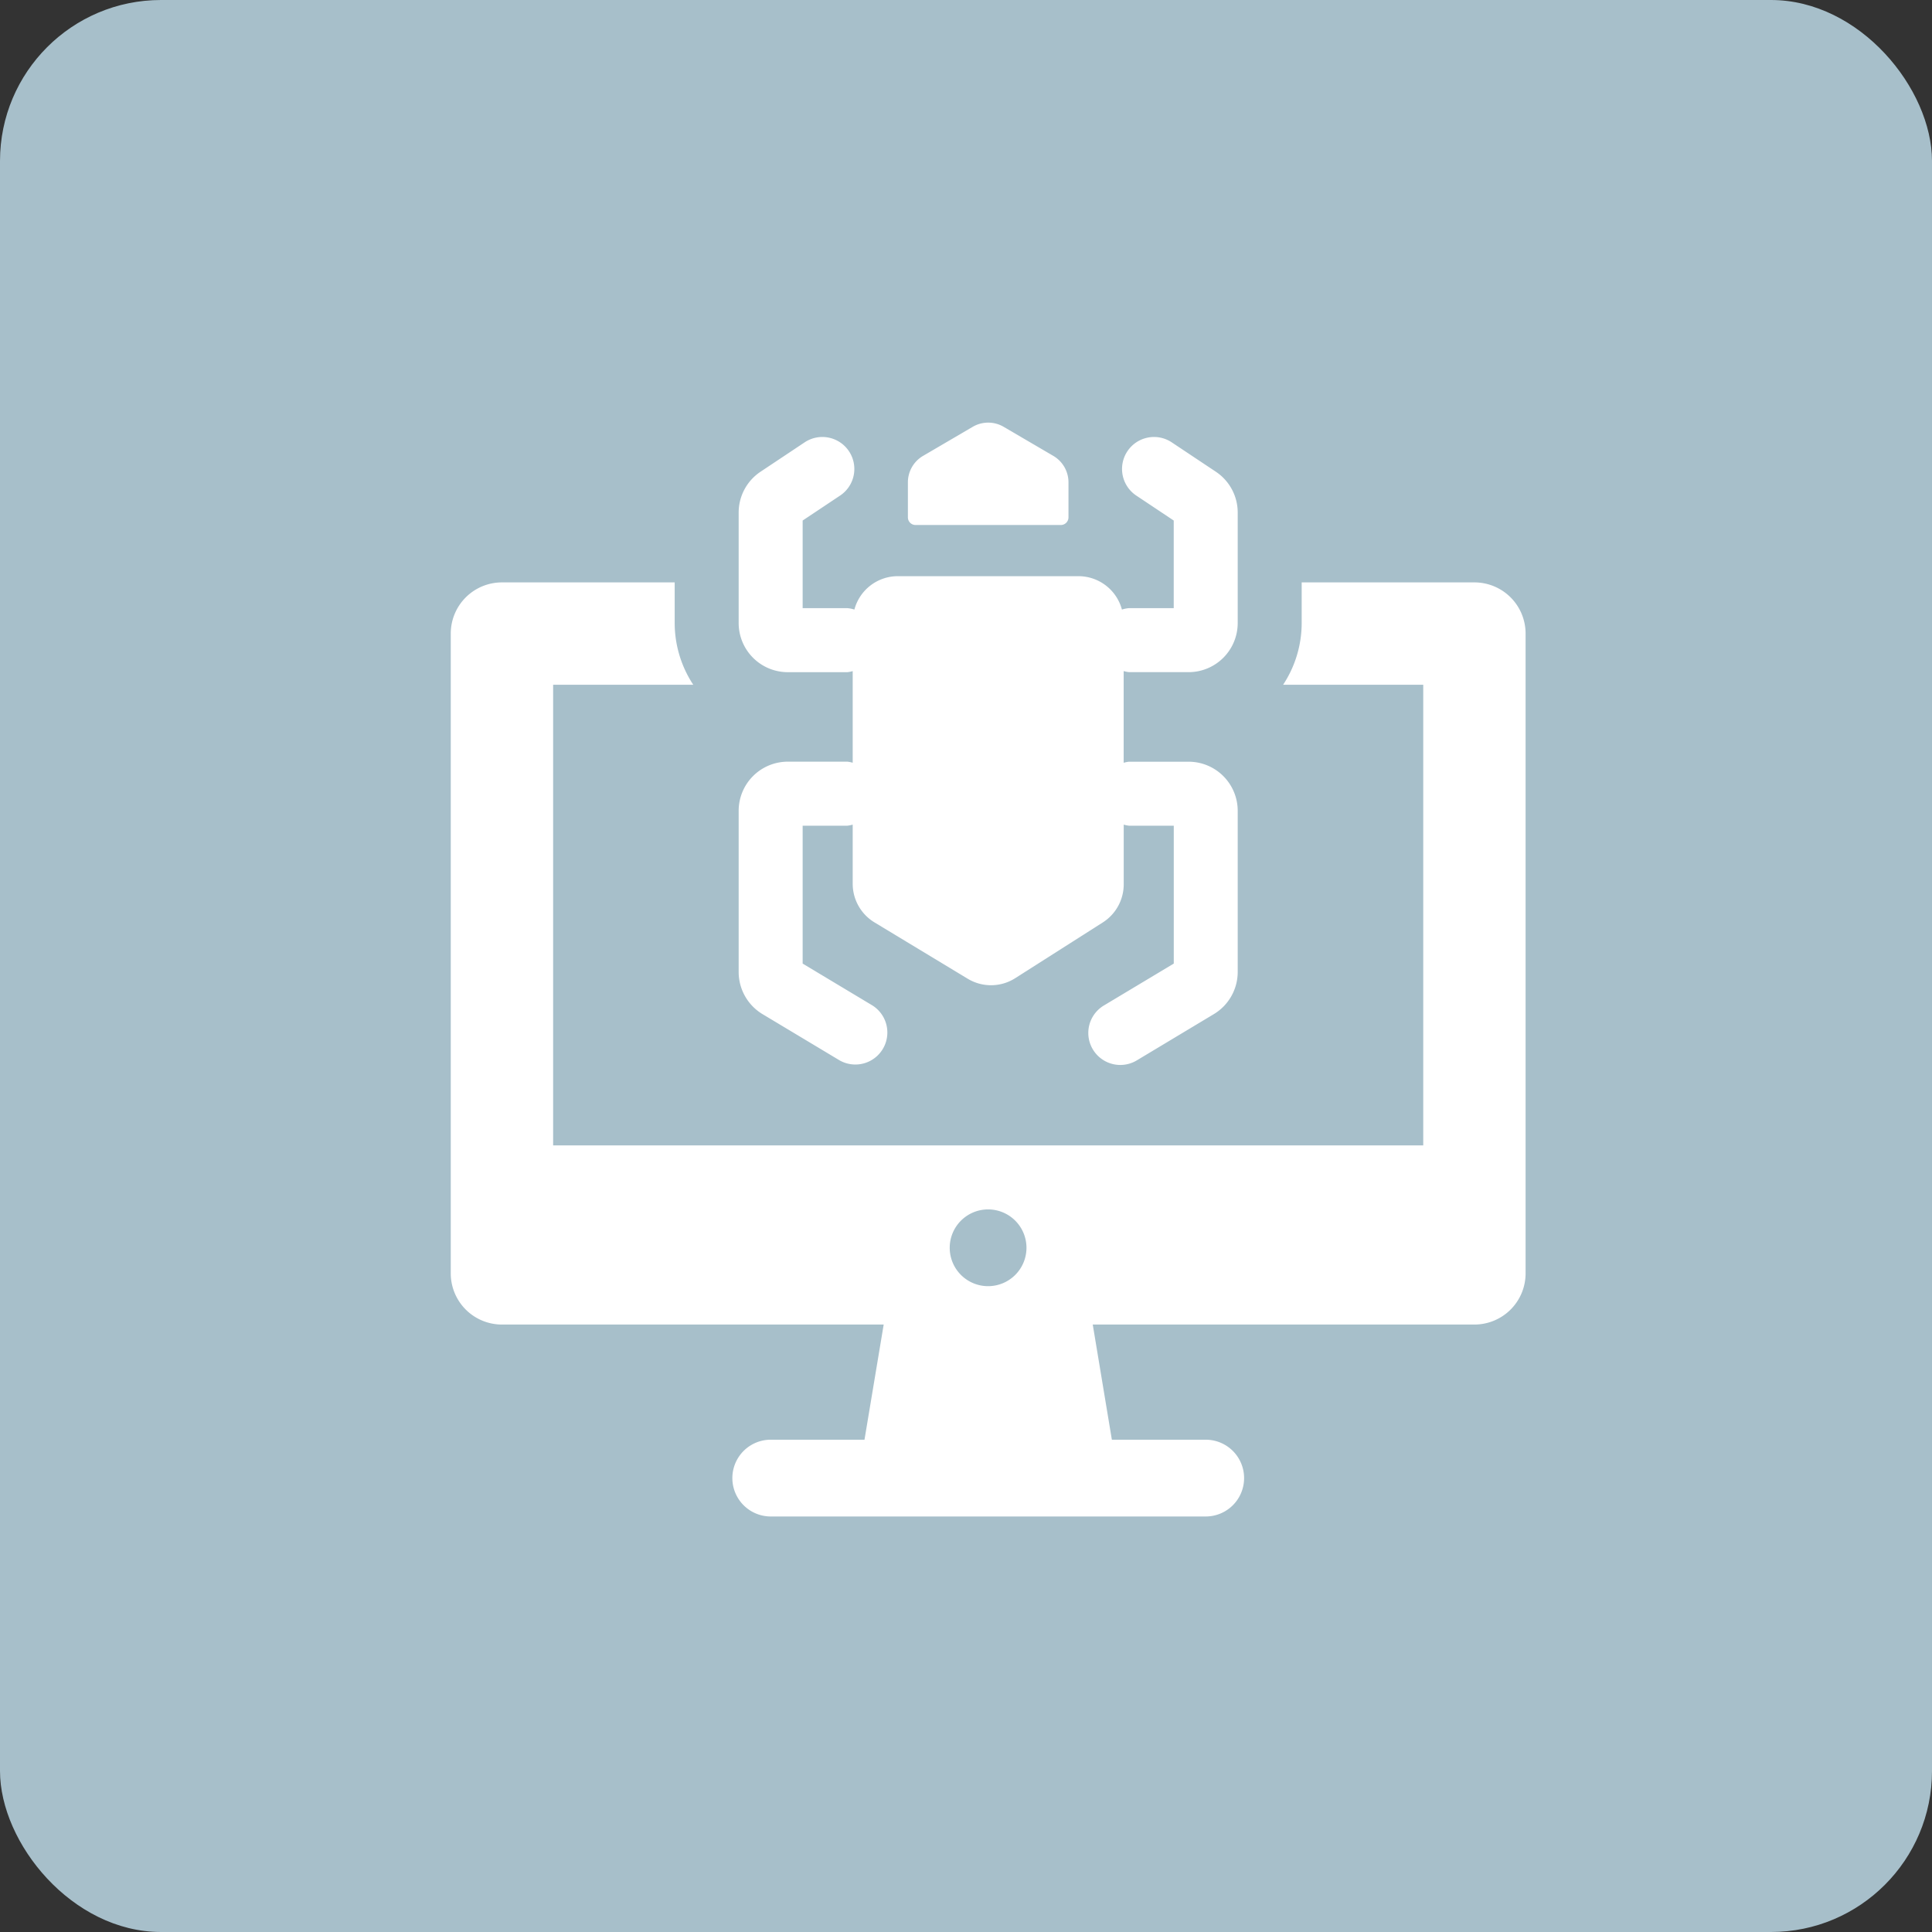 <?xml version="1.0" encoding="UTF-8"?> <svg xmlns="http://www.w3.org/2000/svg" xmlns:xlink="http://www.w3.org/1999/xlink" width="96" height="96" viewBox="0 0 96 96"><rect x="0" y="0" width="96" height="96" fill="#333333" stroke="none"/><defs><clipPath id="clip-path"><rect id="Rectangle_52" data-name="Rectangle 52" width="53.409" height="54.354" fill="#fff"></rect></clipPath></defs><g id="Defect_Management_Reporting" data-name="Defect Management &amp; Reporting" transform="translate(-725 -1175)"><rect id="Rectangle_42" data-name="Rectangle 42" width="96" height="96" rx="8" transform="translate(725 1175)" fill="#a7bfca"></rect><g id="Group_72" data-name="Group 72" transform="translate(747.398 1196)"><g id="Group_71" data-name="Group 71" transform="translate(0 0)" clip-path="url(#clip-path)"><path id="Path_84" data-name="Path 84" d="M20.04,5.087h7.218a.38.38,0,0,0,.38-.38V2.967a1.522,1.522,0,0,0-.753-1.314L24.418.209a1.521,1.521,0,0,0-1.539,0L20.412,1.653a1.522,1.522,0,0,0-.753,1.314v1.74a.38.38,0,0,0,.38.38m10.6,7.312h2.965A2.441,2.441,0,0,0,36.047,9.96V4.47a2.436,2.436,0,0,0-1.086-2.03L32.79.994a1.589,1.589,0,1,0-1.761,2.645l1.839,1.226V9.219H30.642a1.512,1.512,0,0,0-.348.07A2.238,2.238,0,0,0,28.136,7.63H19.161A2.236,2.236,0,0,0,17,9.289a1.537,1.537,0,0,0-.35-.07H14.429V4.865l1.839-1.226A1.589,1.589,0,1,0,14.507.994L12.333,2.442A2.436,2.436,0,0,0,11.25,4.47V9.96A2.441,2.441,0,0,0,13.689,12.4h2.965a1.5,1.5,0,0,0,.262-.053V16.9a1.5,1.5,0,0,0-.262-.053H13.689a2.441,2.441,0,0,0-2.439,2.439V27.3a2.445,2.445,0,0,0,1.184,2.091l3.834,2.3A1.59,1.59,0,0,0,17.9,28.963L14.429,26.88V20.028h2.225a1.5,1.5,0,0,0,.262-.053v2.939A2.246,2.246,0,0,0,18,24.834l4.633,2.8A2.24,2.24,0,0,0,25,27.6l4.344-2.765a2.246,2.246,0,0,0,1.039-1.892V19.975a1.5,1.5,0,0,0,.262.053h2.225V26.88l-3.474,2.083a1.59,1.59,0,1,0,1.635,2.728l3.83-2.3A2.444,2.444,0,0,0,36.047,27.3V19.288a2.441,2.441,0,0,0-2.439-2.439H30.642a1.5,1.5,0,0,0-.262.053V12.345a1.5,1.5,0,0,0,.262.053" transform="translate(3.056 0)" fill="#fff"></path><path id="Path_85" data-name="Path 85" d="M50.865,6.243H42.282V8.264a5.579,5.579,0,0,1-.923,3.066h6.963V34.219H5.087V11.33H12.05a5.579,5.579,0,0,1-.923-3.066V6.243H2.543A2.543,2.543,0,0,0,0,8.786V40.577A2.543,2.543,0,0,0,2.543,43.12H21.512l-.954,5.722H15.9a1.907,1.907,0,0,0,0,3.815H37.513a1.907,1.907,0,0,0,0-3.815H32.85L31.9,43.12H50.865a2.543,2.543,0,0,0,2.543-2.543V8.786a2.543,2.543,0,0,0-2.543-2.543M26.7,41.213a1.907,1.907,0,1,1,1.907-1.907A1.908,1.908,0,0,1,26.7,41.213" transform="translate(0 1.696)" fill="#fff"></path></g></g></g></svg> 